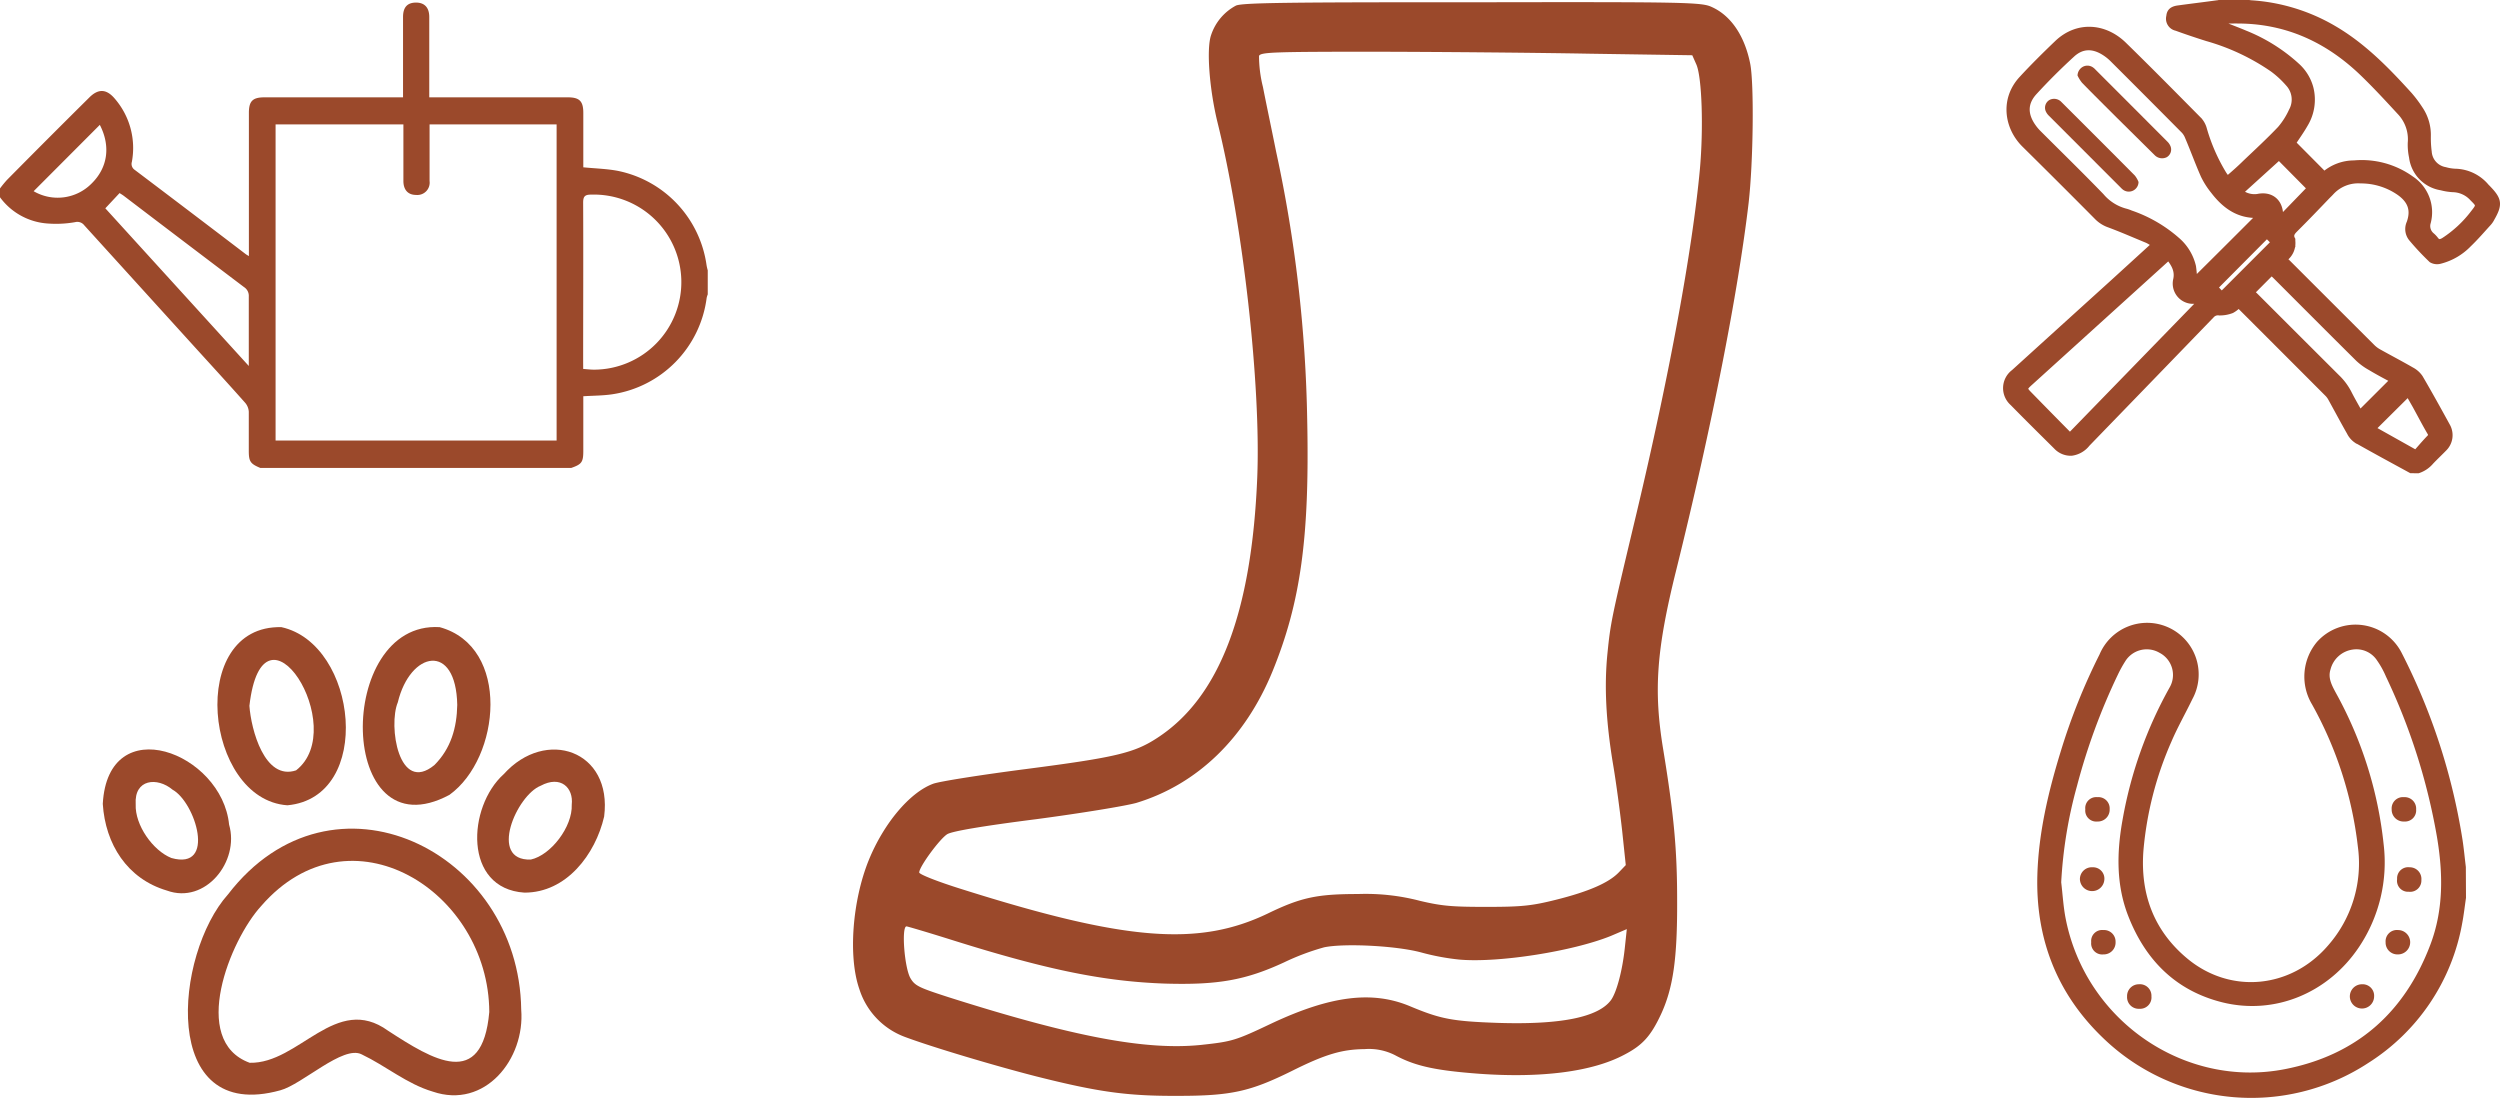 <svg xmlns="http://www.w3.org/2000/svg" viewBox="0 0 482.34 211.82"><defs><style>.cls-1,.cls-2{fill:#9b492b;}.cls-2{stroke:#9b492b;stroke-miterlimit:10;}</style></defs><g id="Layer_2" data-name="Layer 2"><g id="Layer_2-2" data-name="Layer 2"><path class="cls-1" d="M238.46,1.08a10,10,0,0,0-4.81,5.73c-.91,2.69-.3,10.49,1.27,16.88,4.91,19.81,8.36,50.63,7.65,68.37-1.06,26.2-7.35,42.57-19.31,50.32-4.41,2.89-8,3.75-25.34,6-8.62,1.12-16.67,2.38-17.89,2.84-4.51,1.67-9.53,7.65-12.42,14.75-3.14,7.75-4,18.55-1.82,24.83a14.49,14.49,0,0,0,8.72,9.23c5.32,2,17.68,5.67,25.44,7.65,11.91,3,17.48,3.8,27.36,3.75,10.29,0,13.94-.86,21.85-4.76,6.59-3.3,9.78-4.21,14.14-4.26a11.05,11.05,0,0,1,6.13,1.32c3.8,2,7.75,2.83,16,3.44,12,.86,21.85-.4,28-3.7,3.5-1.82,5.07-3.6,7-7.7,2.39-5.12,3.2-10.85,3.15-22.05,0-9.83-.61-16.42-2.69-29.14-1.87-11.3-1.32-19.16,2.48-34.46,6.95-28,12-53.93,14-70.95.91-7.91,1.07-23,.31-26.87-1.07-5.37-3.7-9.27-7.4-10.94-1.93-.92-4.56-1-46.12-.92C248.55.42,239.68.53,238.46,1.08Zm68.17,9.28,19.87.3.81,1.83c1.06,2.53,1.37,12.26.66,20.17C326.5,48.42,322.09,72.29,315.75,99c-4.81,20.17-5,20.93-5.62,27.11s-.31,13,1.11,21.49c.56,3.3,1.32,9,1.73,12.67l.7,6.64-1.36,1.42c-1.93,2-5.83,3.7-12.12,5.27-4.66,1.17-6.64,1.37-13.33,1.37s-8.61-.15-12.92-1.17A41.38,41.38,0,0,0,262,172.49c-7.91,0-11,.66-17.38,3.75-13.38,6.43-27.37,5.32-59-4.67-4.72-1.47-8.27-2.88-8.27-3.24,0-1.11,4-6.54,5.43-7.4,1-.56,6.48-1.52,17.23-2.89,8.72-1.16,17.33-2.58,19.26-3.14,11.81-3.6,21-12.57,26.25-25.39,5.42-13.28,7.15-25.8,6.69-48.3a264.49,264.49,0,0,0-6-51.95c-.81-4.05-2-9.68-2.54-12.47a24.79,24.79,0,0,1-.76-6c.31-.71,2.54-.81,22.05-.81C276.93,10,295.68,10.16,306.63,10.36Zm-122.95,171c18.5,5.82,29.39,8,41.1,8.41,10.19.3,15.56-.66,23-4.11a46.43,46.43,0,0,1,7.7-2.89c3.9-.81,14-.3,18.75,1a45.16,45.16,0,0,0,7.35,1.37c7.45.66,21.8-1.57,29.2-4.56l3.09-1.32-.36,3.39c-.45,4.46-1.57,8.72-2.68,10.29q-3.66,5-21.9,4.41c-8.72-.3-11-.76-16.72-3.14-7.35-3.14-15.41-2.13-26.86,3.24-7.05,3.35-7.61,3.5-13.69,4.16-10.59,1.06-24.43-1.52-48.7-9.23-5.63-1.82-6.44-2.18-7.3-3.65-1.17-2-1.77-10-.76-10C175.21,178.77,179.17,179.94,183.68,181.36Z"/><path class="cls-1" d="M54.3,121c14.73,3.25,17.88,32.82,1.15,34.37C39.42,154.26,36,120.56,54.3,121Zm-6.18,15.18c.32,4.57,2.93,14.48,9,12.45C67.65,140.44,50.71,113.55,48.12,136.18Z"/><path class="cls-1" d="M84.83,121c13.75,3.77,11.75,25.25,1.88,32.36C64.94,165,64.57,119.75,84.83,121Zm3.39,15c-.23-12.18-9.08-10.37-11.47-.49-1.87,4.49.17,17.76,7.06,12.1C87,144.42,88.14,140.41,88.22,136Z"/><path class="cls-1" d="M116.56,157.55c-1.69,7.29-7.27,14.69-15.38,14.67-11.84-.77-11-16.56-4-22.85C105.31,140.33,118.2,144.8,116.56,157.55Zm-6.25-2.29c.37-3.29-2.14-5.73-6-3.66-4.64,1.84-10.15,14.52-1.9,14.24C106.28,165,110.49,159.5,110.31,155.26Z"/><path class="cls-1" d="M100.56,194.78c.77,9.54-7,19.28-17.07,15.83-5-1.48-9-4.94-13.72-7.19-3.57-1.83-11.46,5.81-15.69,6.94C30.7,216.84,33.66,184.05,44,172.55,64.12,146.38,100.17,164.17,100.56,194.78Zm-6.16.48c-.09-23.33-26.87-40.2-44-20.47-6,6.53-13.88,26-2.23,30.26,9.56.22,16.63-13.48,26.71-6.18C83.46,204.44,93.05,210.41,94.4,195.26Z"/><path class="cls-1" d="M19.83,155.1c1-18.29,23-9.92,24.37,4,2.07,7.11-4.59,15.43-12,12.72C24.54,169.56,20.32,162.86,19.83,155.1Zm6.35.08c-.17,4,3.32,8.94,6.89,10.36,8.72,2.46,4.65-10.75.21-13.19C30.36,149.9,25.87,150.27,26.18,155.18Z"/><path class="cls-1" d="M0,36.36a20.55,20.55,0,0,1,1.38-1.68q7.91-8,15.85-15.87c1.72-1.72,3.28-1.67,4.86.16a14.57,14.57,0,0,1,3.35,12.27A1.37,1.37,0,0,0,26,32.78q10.74,8.11,21.45,16.28c.12.09.26.16.57.35V21.78c0-2.27.72-3,3-3H77.76V17.43c0-4.71,0-9.42,0-14.14,0-1.86.8-2.76,2.43-2.79s2.62.87,2.63,2.75c0,4.63,0,9.26,0,13.9v1.63h26.72c2.25,0,3,.72,3,3V32.28c2.31.23,4.5.28,6.63.68a21.63,21.63,0,0,1,17.15,18.2,9.69,9.69,0,0,0,.23,1v4.64a4,4,0,0,0-.21.67,21.59,21.59,0,0,1-18.27,18.61c-1.79.26-3.62.25-5.53.37V87c0,2.16-.3,2.57-2.32,3.28h-60C48.32,89.49,48,89.05,48,87c0-2.52,0-5,0-7.55a2.91,2.91,0,0,0-.66-1.69c-3.54-4-7.13-7.89-10.7-11.83Q26.44,54.69,16.25,43.46a1.68,1.68,0,0,0-1.75-.6,21.15,21.15,0,0,1-5.2.27A12.45,12.45,0,0,1,0,38.06ZM53.17,85h54.22V24H82.88c0,.3,0,.5,0,.7,0,3.41,0,6.82,0,10.23a2.38,2.38,0,0,1-2.6,2.68c-1.58,0-2.44-1-2.45-2.67,0-2.12,0-4.23,0-6.34V24H53.17Zm59.35-13.82c.82.06,1.5.15,2.18.14A16.89,16.89,0,1,0,114,37.55c-1.17,0-1.49.38-1.49,1.54.05,10.24,0,20.47,0,30.7ZM48,70.61c0-4.72,0-9.07,0-13.41a2,2,0,0,0-.92-1.81q-11.61-8.78-23.19-17.6c-.28-.21-.58-.38-.82-.54l-2.75,2.94ZM19.26,24.09,6.49,36.89a9.19,9.19,0,0,0,11.16-1.46C20.75,32.41,21.41,28.27,19.26,24.09Z"/><path class="cls-2" d="M465.17,90.8c-3.53-1.93-7.08-3.84-10.58-5.83a4.05,4.05,0,0,1-1.32-1.54c-1.23-2.15-2.39-4.34-3.59-6.51A3.81,3.81,0,0,0,449,76q-8.34-8.36-16.69-16.7c-.12-.13-.26-.24-.4-.37a5.3,5.3,0,0,1-1.3,1,6.4,6.4,0,0,1-2.43.43,1.59,1.59,0,0,0-1.43.5q-12,12.42-24,24.8a4.69,4.69,0,0,1-3.07,1.77,3.86,3.86,0,0,1-3-1.24c-2.81-2.79-5.63-5.57-8.4-8.4a3.87,3.87,0,0,1,.23-6q9.53-8.65,19.07-17.29l8-7.3a8.79,8.79,0,0,0-1.3-.8c-2.44-1-4.89-2.08-7.37-3A6.12,6.12,0,0,1,404.65,42q-7-7.06-14.13-14.1c-3.35-3.34-4.14-8.76-.51-12.7,2.19-2.38,4.51-4.67,6.85-6.91,3.95-3.78,9.26-3.29,12.94.3,4.91,4.79,9.73,9.68,14.56,14.56a4.24,4.24,0,0,1,.9,1.64,35.45,35.45,0,0,0,3.85,8.81c.19.28.4.55.63.88,1.16-1,2.31-2,3.42-3.1,2.27-2.16,4.58-4.29,6.74-6.56a14.53,14.53,0,0,0,2.19-3.45,4.46,4.46,0,0,0-.67-5.24,18.37,18.37,0,0,0-3-2.76,42.77,42.77,0,0,0-12.62-5.93c-2-.63-4-1.3-5.92-2a1.87,1.87,0,0,1-1.42-2.31c.07-.91.57-1.42,1.76-1.58,2.53-.35,5.07-.65,7.6-1,.21,0,.41-.09.61-.13h5.07a7,7,0,0,0,.78.13,36.1,36.1,0,0,1,16,4.89c5.71,3.33,10.25,8,14.64,12.84a23.61,23.61,0,0,1,2,2.66,9,9,0,0,1,1.58,5.29,21.13,21.13,0,0,0,.17,3.08,3.75,3.75,0,0,0,3.12,3.43,8.12,8.12,0,0,0,1.87.31A8.11,8.11,0,0,1,479.78,36c.09.09.19.18.28.28,2.17,2.24,2.29,3.16.73,5.89a4.21,4.21,0,0,1-.57.85c-1.28,1.4-2.52,2.85-3.89,4.16a11.74,11.74,0,0,1-5.55,3.22,2.22,2.22,0,0,1-1.69-.22,50.65,50.65,0,0,1-3.88-4.14,2.94,2.94,0,0,1-.39-3.06c.87-2.42.23-4.21-1.86-5.73a12.89,12.89,0,0,0-7.5-2.36,7,7,0,0,0-5.67,2.28c-.23.25-.48.49-.72.73-2,2.09-4,4.18-6.08,6.25-.59.6-1.17,1.13-.64,2.05,0,.09,0,.21,0,.31a3.78,3.78,0,0,1-1.66,3.54,5.16,5.16,0,0,1,.63.47q8.17,8.17,16.36,16.34a5.52,5.52,0,0,0,1.32,1c2.09,1.17,4.22,2.28,6.3,3.48a4.6,4.6,0,0,1,1.68,1.5c1.81,3.09,3.54,6.23,5.27,9.38a3.66,3.66,0,0,1-.67,4.37c-.83.85-1.69,1.66-2.51,2.52a5.55,5.55,0,0,1-2.51,1.7ZM435.92,41.53c-3.92.25-6.67-1.72-8.89-4.62a15.51,15.51,0,0,1-1.92-3c-1.09-2.45-2-5-3.05-7.45a3.74,3.74,0,0,0-.72-1.18q-6.88-6.94-13.81-13.85a9.19,9.19,0,0,0-1.67-1.31c-2.12-1.3-4.16-1.27-6,.4-2.55,2.33-5,4.77-7.34,7.32-1.88,2.07-1.83,4.28-.21,6.58a9,9,0,0,0,1,1.19c4.05,4.05,8.15,8.05,12.13,12.16a9.15,9.15,0,0,0,4.79,3,7.93,7.93,0,0,1,.89.32,26.61,26.61,0,0,1,8.91,5.15,9.65,9.65,0,0,1,3.16,5.18,24.29,24.29,0,0,1,.22,2.58Q429.61,47.85,435.92,41.53Zm12.51-7.94a8.83,8.83,0,0,1,5.74-2.14,16.41,16.41,0,0,1,11.12,3.05,7.75,7.75,0,0,1,3.2,8.41,2.31,2.31,0,0,0,.75,2.5,4.88,4.88,0,0,1,.7.74c.46.65.93.56,1.54.19A22.55,22.55,0,0,0,477.2,41c1.11-1.41,1.08-1.42-.18-2.68a5.19,5.19,0,0,0-3.76-1.74,11.08,11.08,0,0,1-2.26-.36,6.81,6.81,0,0,1-5.71-5.89,11.64,11.64,0,0,1-.25-2.75A7.53,7.53,0,0,0,463,21.68c-2.34-2.54-4.68-5.08-7.17-7.48-6.29-6.07-13.71-9.74-22.57-10.13-1.89-.08-3.79,0-5.68,0,1.88.88,3.78,1.53,5.61,2.31a33,33,0,0,1,10.12,6.38A8.85,8.85,0,0,1,445.85,17a9.23,9.23,0,0,1-1.06,7c-.71,1.25-1.56,2.43-2.32,3.59ZM399.37,84l25.27-26a1,1,0,0,0-.63,0,3.41,3.41,0,0,1-4.22-4.08c.36-1.69-.38-2.94-1.38-4.2-.25.21-.45.37-.64.55L391.84,73.76c-1.34,1.21-1.34,1.22-.09,2.49C394.26,78.82,396.77,81.38,399.37,84Zm35.1-27.54a5,5,0,0,1,.59.44q7.92,7.92,15.86,15.84a11.53,11.53,0,0,1,2.26,3c.69,1.38,1.48,2.71,2.13,3.9l6.3-6.29c-1.36-.74-2.83-1.5-4.25-2.36A12,12,0,0,1,455,69.3c-5.4-5.35-10.76-10.74-16.14-16.12l-.59-.54ZM440,42.11l5.59-5.78-5.89-5.95-7.37,6.68a4.32,4.32,0,0,0,3.24.86c2.6-.55,4.41.95,4.43,3.6Zm17.88,40.6,8.22,4.61c.84-.95,1.67-1.94,2.57-2.87a.71.71,0,0,0,.12-1c-1-1.7-1.88-3.41-2.82-5.12L464.64,76ZM437.37,45.46l-9.94,10,1.22,1.29,10-10Z"/><path class="cls-1" d="M412.6,35.11a1.88,1.88,0,0,1-3,1.49,3.72,3.72,0,0,1-.46-.43q-6.92-6.92-13.82-13.83a2.66,2.66,0,0,1-.67-1,1.74,1.74,0,0,1,.78-2.06,1.93,1.93,0,0,1,2.26.37c4.74,4.73,9.49,9.47,14.2,14.22A4.82,4.82,0,0,1,412.6,35.11Z"/><path class="cls-1" d="M400.83,14.57a2,2,0,0,1,1-1.67,1.86,1.86,0,0,1,2,.12,2.67,2.67,0,0,1,.47.42q6.92,6.92,13.81,13.83a2.61,2.61,0,0,1,.68,1,1.71,1.71,0,0,1-.75,2.06,2,2,0,0,1-2.32-.39L408.4,22.7c-2.24-2.24-4.49-4.46-6.7-6.73A6.86,6.86,0,0,1,400.83,14.57Z"/><path class="cls-2" d="M475.28,173.19c-.24,1.62-.42,3.26-.73,4.87a39.7,39.7,0,0,1-17.92,26.62,40.66,40.66,0,0,1-50.56-4.81c-8.75-8.4-12.83-18.84-12.49-31,.23-8.13,2.11-16,4.47-23.69a117.73,117.73,0,0,1,7.49-18.72,9.45,9.45,0,1,1,17,8.2c-1.33,2.76-2.86,5.43-4.06,8.24a66.67,66.67,0,0,0-5.43,21.12c-.66,8.48,2,15.77,8.61,21.28,8.54,7.12,20.52,6,27.87-2.54a24.49,24.49,0,0,0,5.88-19.49,74,74,0,0,0-8.9-27.61,9.92,9.92,0,0,1,.92-11.51,9.48,9.48,0,0,1,15.47,2,119.48,119.48,0,0,1,11.72,36c.26,1.71.42,3.44.63,5.16Zm-78.1-2.95c.29,2.41.42,4.86.9,7.23,4,20,23.39,33.08,42.79,29.31,14-2.71,23.44-11,28.49-24.31,2.62-6.89,2.51-14,1.3-21.15a119.53,119.53,0,0,0-9.87-31,17.21,17.21,0,0,0-1.74-3.15,5.26,5.26,0,0,0-5.26-2.33,5.65,5.65,0,0,0-4.62,4.14c-.6,1.86.24,3.4,1.06,4.93a76.4,76.4,0,0,1,9.17,29.11,28.84,28.84,0,0,1-4.68,19.42c-5.85,8.75-16,12.94-25.92,10.44-8.77-2.22-14.46-8-17.7-16.28-2.36-6-2.2-12.26-1.06-18.51a80.44,80.44,0,0,1,9-25.22,5.31,5.31,0,0,0-2.13-7.35,5.38,5.38,0,0,0-7.31,1.82,24.68,24.68,0,0,0-1.42,2.57,120.8,120.8,0,0,0-7.93,21.58A86.87,86.87,0,0,0,397.18,170.24Z"/><path class="cls-1" d="M402.33,156.15a2.12,2.12,0,0,1,2.32-2.35,2.18,2.18,0,0,1,2.38,2.32,2.28,2.28,0,0,1-2.37,2.38A2.12,2.12,0,0,1,402.33,156.15Z"/><path class="cls-1" d="M406,169.77a2.36,2.36,0,0,1-4.71-.13,2.29,2.29,0,0,1,2.44-2.31A2.19,2.19,0,0,1,406,169.77Z"/><path class="cls-1" d="M462.66,179.44a2.35,2.35,0,0,1,0,4.7,2.28,2.28,0,0,1-2.39-2.36A2.18,2.18,0,0,1,462.66,179.44Z"/><path class="cls-1" d="M466.16,156.18a2.15,2.15,0,0,1-2.3,2.32,2.29,2.29,0,0,1-2.42-2.35,2.18,2.18,0,0,1,2.37-2.35A2.22,2.22,0,0,1,466.16,156.18Z"/><path class="cls-1" d="M403.47,181.78a2.12,2.12,0,0,1,2.34-2.34,2.23,2.23,0,0,1,2.36,2.29,2.29,2.29,0,0,1-2.36,2.41A2.13,2.13,0,0,1,403.47,181.78Z"/><path class="cls-1" d="M462.49,169.61a2.14,2.14,0,0,1,2.41-2.28,2.25,2.25,0,0,1,2.27,2.46,2.17,2.17,0,0,1-2.44,2.26A2.12,2.12,0,0,1,462.49,169.61Z"/><path class="cls-1" d="M415.09,192.23a2.19,2.19,0,0,1-2.32,2.4,2.24,2.24,0,0,1-2.38-2.37,2.27,2.27,0,0,1,2.3-2.36A2.22,2.22,0,0,1,415.09,192.23Z"/><path class="cls-1" d="M455.72,189.9a2.22,2.22,0,0,1,2.33,2.41,2.34,2.34,0,1,1-2.33-2.41Z"/></g></g></svg>